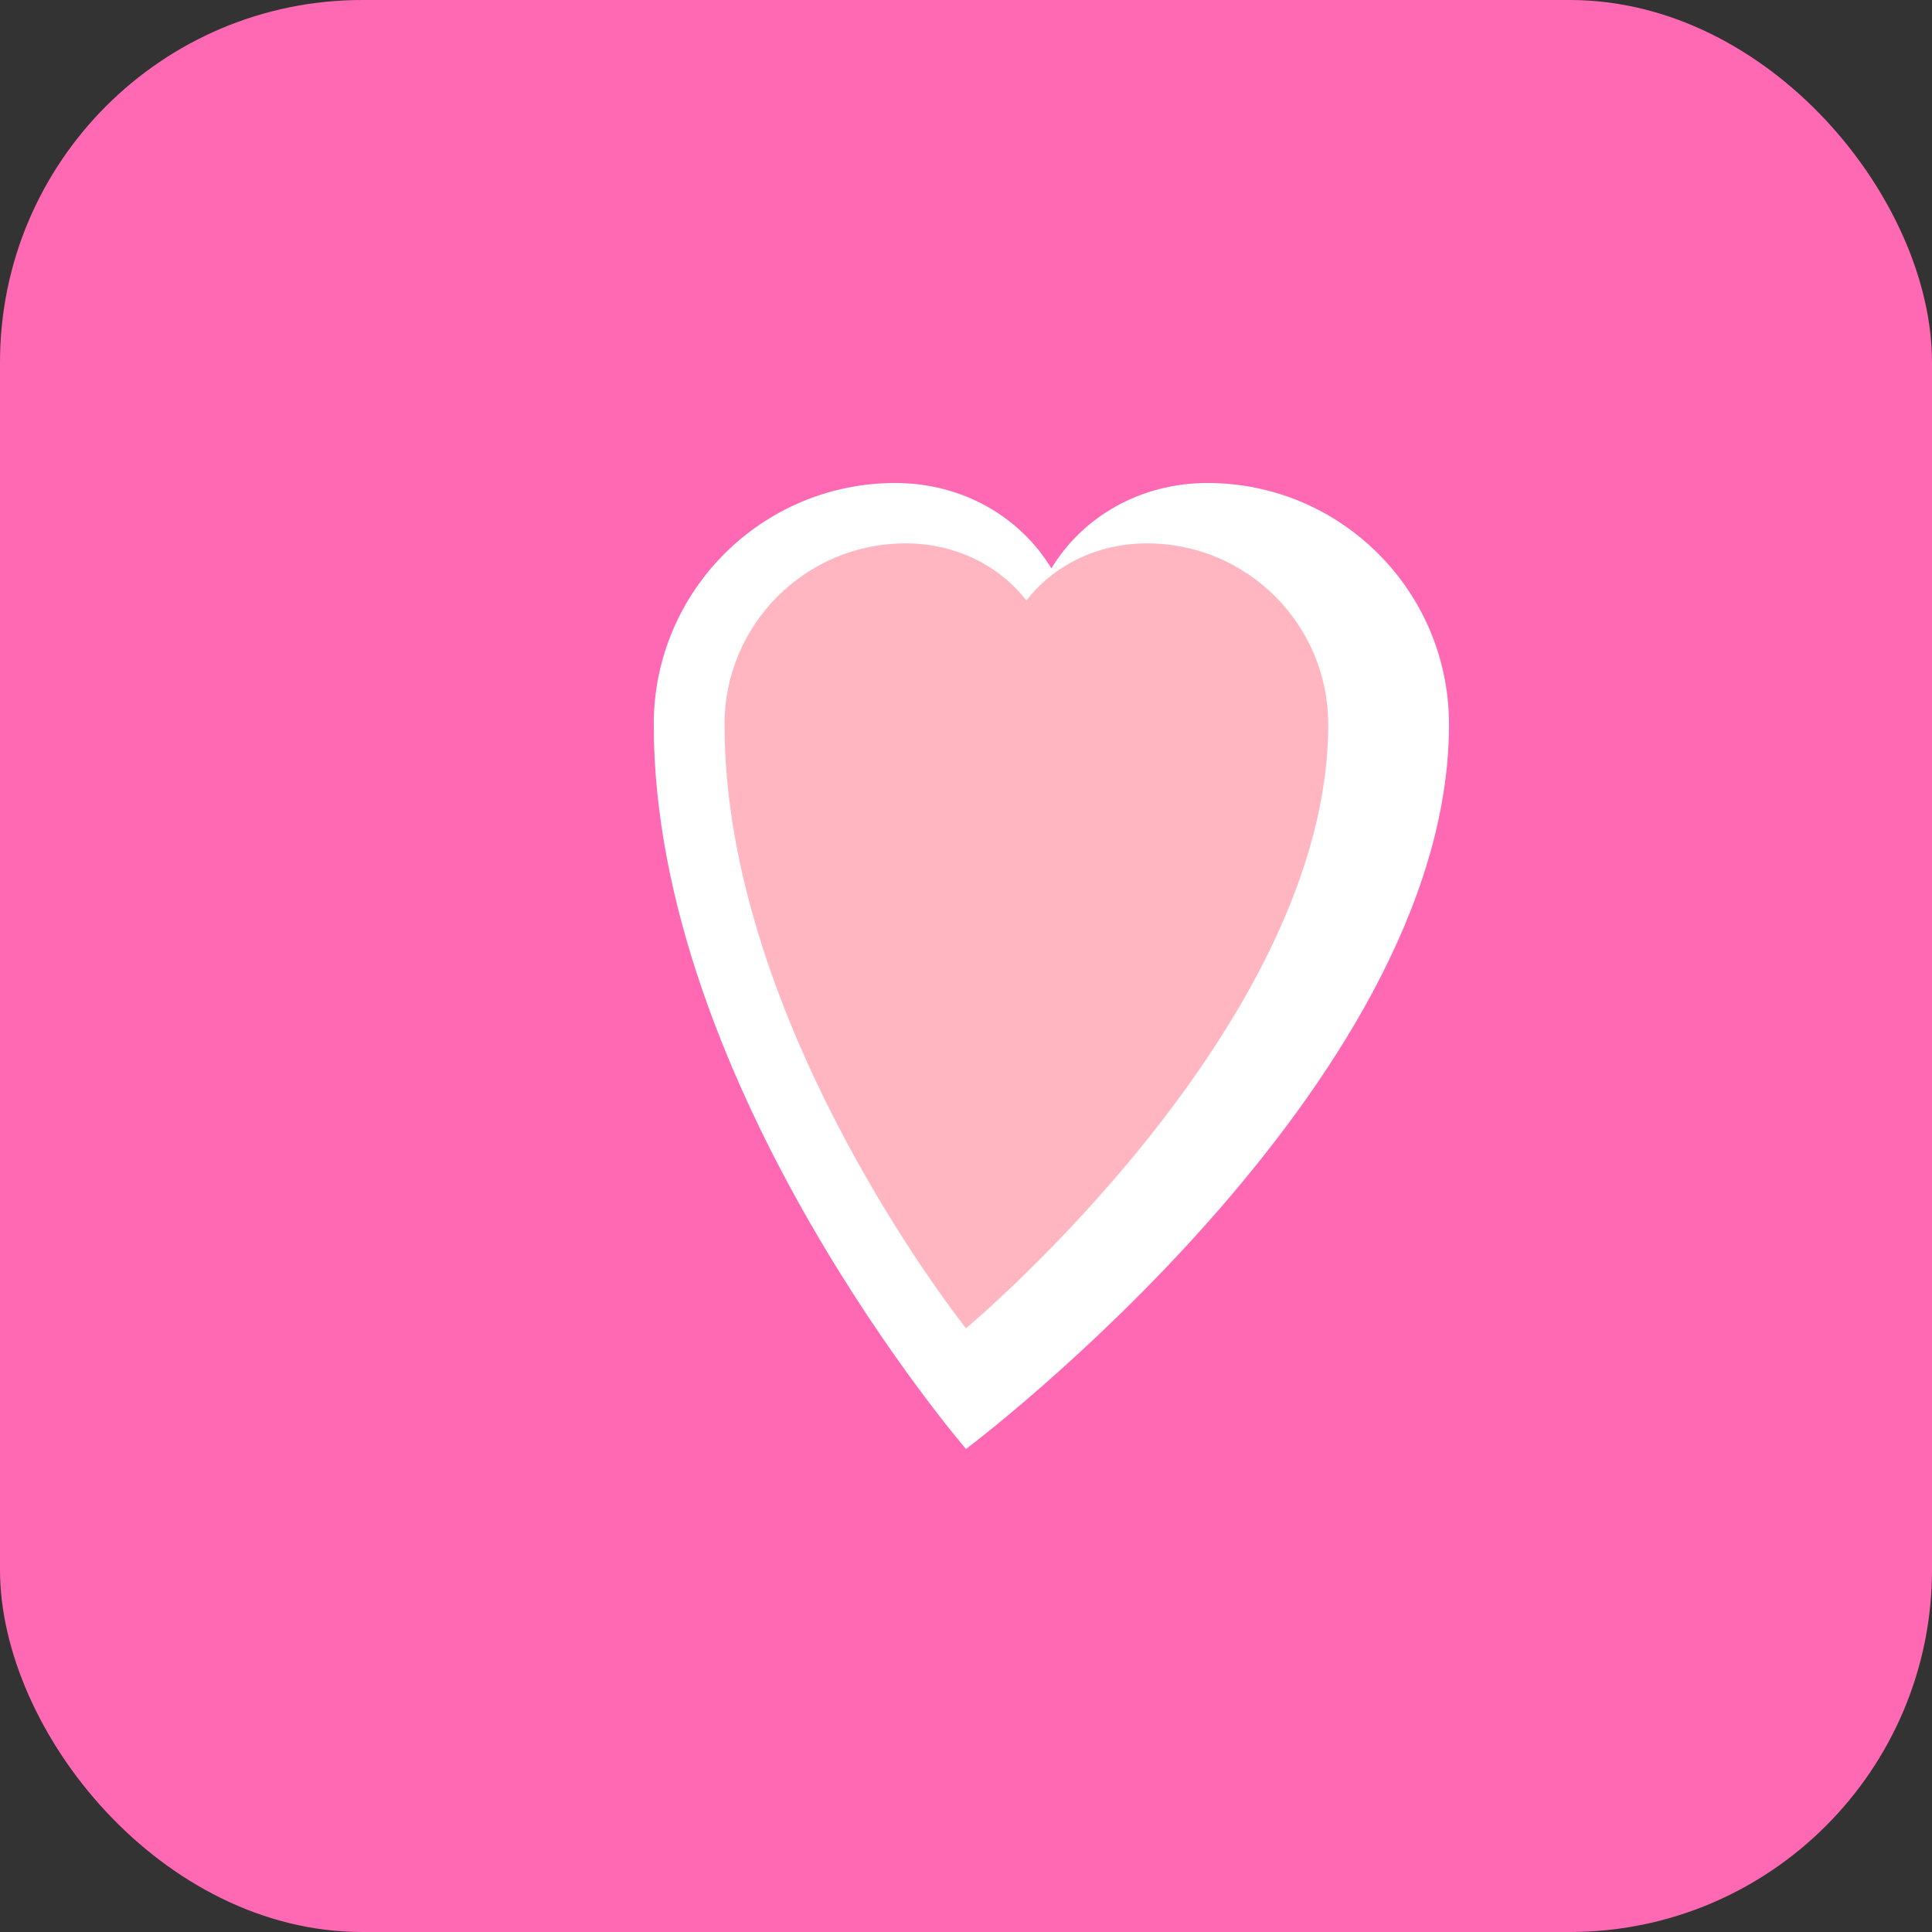 <svg width="32" height="32" viewBox="0 0 32 32" fill="none" xmlns="http://www.w3.org/2000/svg">
  <rect x="0" y="0" width="32" height="32" fill="#333333" stroke="none"/>
  <rect width="32" height="32" rx="6" fill="#FF69B4"/>
  <path d="M16 24C16 24 24 18 24 12C24 9.791 22.209 8 20 8C18.895 8 17.938 8.552 17.414 9.414C16.89 8.552 15.933 8 14.828 8C12.619 8 10.828 9.791 10.828 12C10.828 18 16 24 16 24Z" fill="white"/>
  <path d="M16 22C16 22 22 17 22 12C22 10.343 20.657 9 19 9C18.172 9 17.447 9.367 17 9.947C16.553 9.367 15.828 9 15 9C13.343 9 12 10.343 12 12C12 17 16 22 16 22Z" fill="#FFB6C1"/>
</svg>